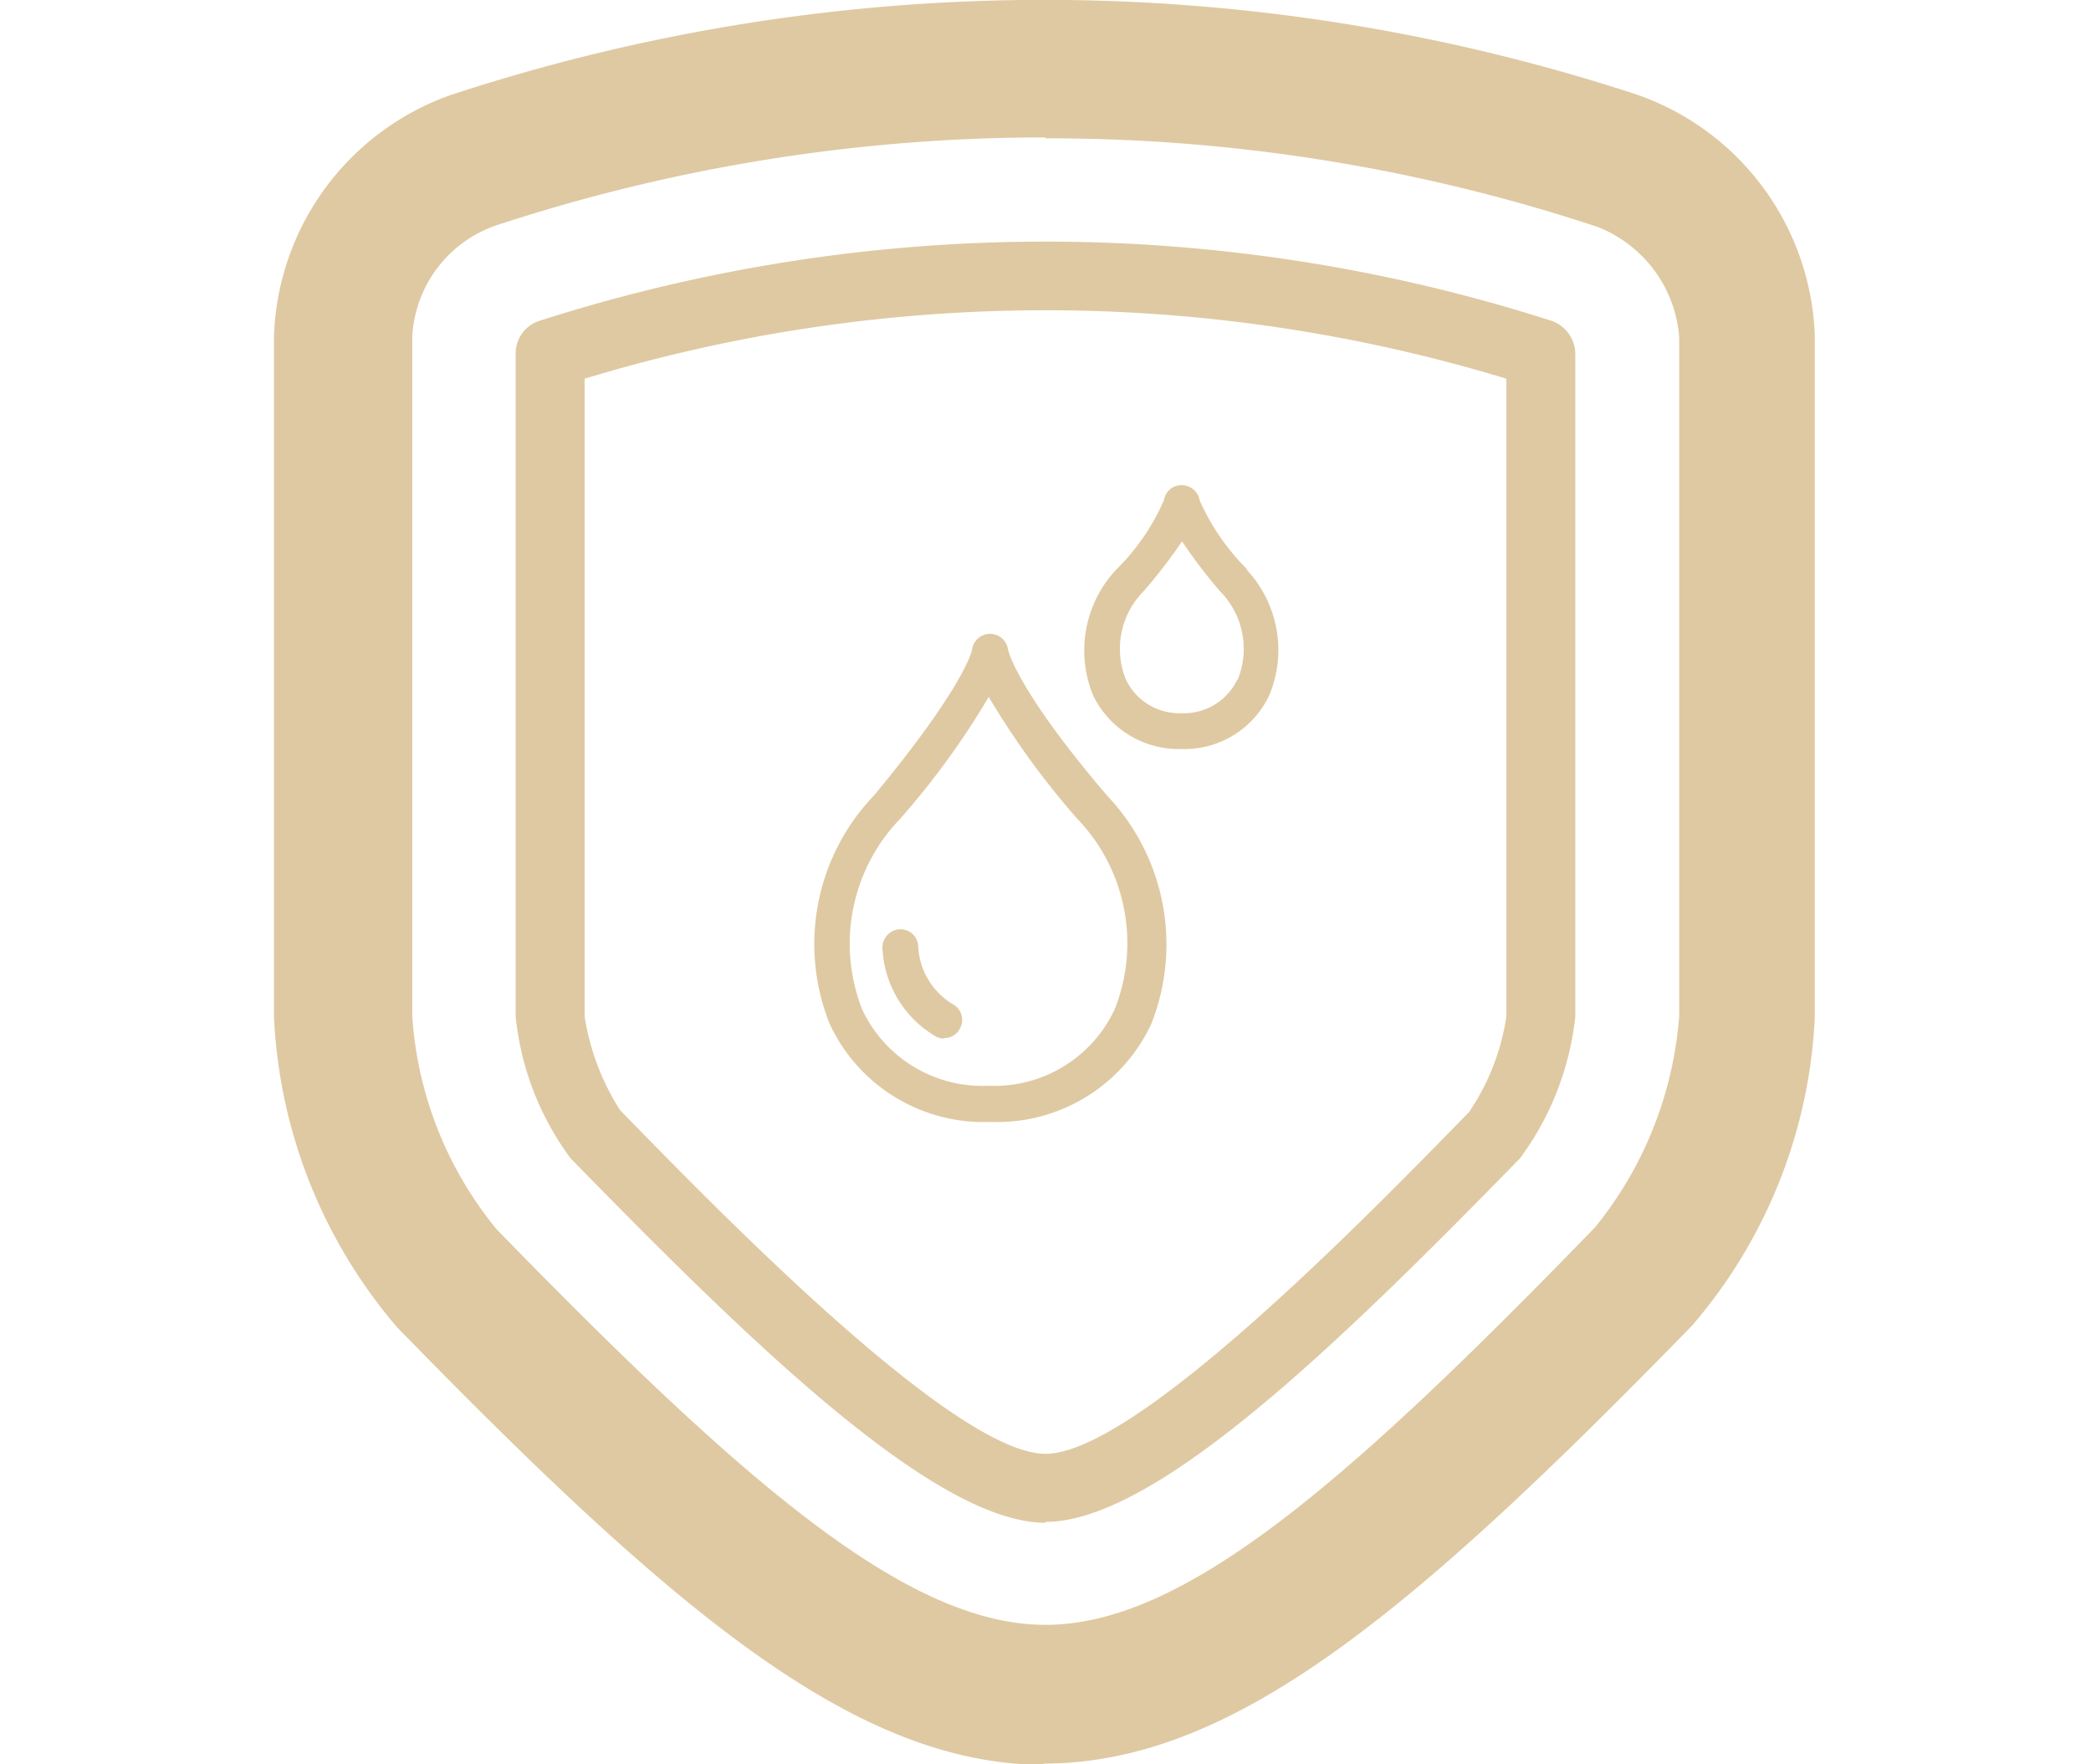 <svg id="Warstwa_1" data-name="Warstwa 1" xmlns="http://www.w3.org/2000/svg" viewBox="0 0 47.32 39.92"><path d="M22.37,15.78a18.13,18.13,0,0,1-2,2.75,4.07,4.07,0,0,0-.86,4.31,3,3,0,0,0,2.86,1.73h0a3,3,0,0,0,2.86-1.74,4.06,4.06,0,0,0-.85-4.3,18.41,18.41,0,0,1-2-2.75m0,9.61h0a3.84,3.84,0,0,1-3.6-2.21,4.86,4.86,0,0,1,1-5.18C21.81,15.55,22,14.73,22,14.69a.41.41,0,0,1,.81,0s.15.86,2.24,3.31a4.89,4.89,0,0,1,1,5.18,3.85,3.85,0,0,1-3.6,2.21Z" style="fill:#dfc9a2"/><path d="M28,15.38a1.34,1.34,0,0,1-1.26.76h0a1.34,1.34,0,0,1-1.26-.76,1.85,1.85,0,0,1,.4-2,11.75,11.75,0,0,0,.87-1.13,11.35,11.35,0,0,0,.86,1.13,1.85,1.85,0,0,1,.4,2m.22-2.49a5.19,5.19,0,0,1-1.08-1.56.41.41,0,0,0-.4-.35.4.4,0,0,0-.41.34,5,5,0,0,1-1.08,1.57,2.68,2.68,0,0,0-.53,2.83,2.15,2.15,0,0,0,2,1.23h0a2.12,2.12,0,0,0,2-1.23,2.66,2.66,0,0,0-.52-2.83" style="fill:#dfc9a2"/><path d="M21.37,23.5a.35.35,0,0,1-.2-.05,2.44,2.44,0,0,1-1.2-2,.41.41,0,0,1,.4-.42h0a.4.4,0,0,1,.41.4,1.62,1.62,0,0,0,.79,1.3.4.4,0,0,1,.15.55.38.38,0,0,1-.35.21" style="fill:#dfc9a2"/><path d="M23.66,3.11a39.69,39.69,0,0,0-12.46,2A2.82,2.82,0,0,0,9.33,7.61V23a8.47,8.47,0,0,0,1.91,4.82c5.65,5.8,9.31,8.95,12.42,8.95s6.77-3.15,12.44-9A8.61,8.61,0,0,0,38,23V7.62a2.92,2.92,0,0,0-1.86-2.49,39.58,39.58,0,0,0-12.48-2m0,36.81c-4.24,0-8.27-3.33-14.67-9.9A11.61,11.61,0,0,1,6.2,23V7.62a6,6,0,0,1,4-5.47,43,43,0,0,1,26.87,0,6,6,0,0,1,4,5.46V23a11.5,11.5,0,0,1-2.78,7c-6.41,6.58-10.43,9.91-14.68,9.91" style="fill:#dfc9a2"/><path d="M13.23,8.57V23a5.53,5.53,0,0,0,.8,2.12c2.27,2.33,7.58,7.78,9.63,7.78s7.33-5.42,9.59-7.74A5.23,5.23,0,0,0,34.09,23V8.57a35.89,35.89,0,0,0-20.86,0M23.66,34.46c-2.5,0-6.68-4.08-10.75-8.25A6.47,6.47,0,0,1,11.67,23V8a.77.77,0,0,1,.54-.74,37.47,37.47,0,0,1,22.9,0,.8.8,0,0,1,.54.75V23a6.58,6.58,0,0,1-1.25,3.21c-4.08,4.18-8.24,8.23-10.74,8.23" style="fill:#dfc9a2"/></svg>